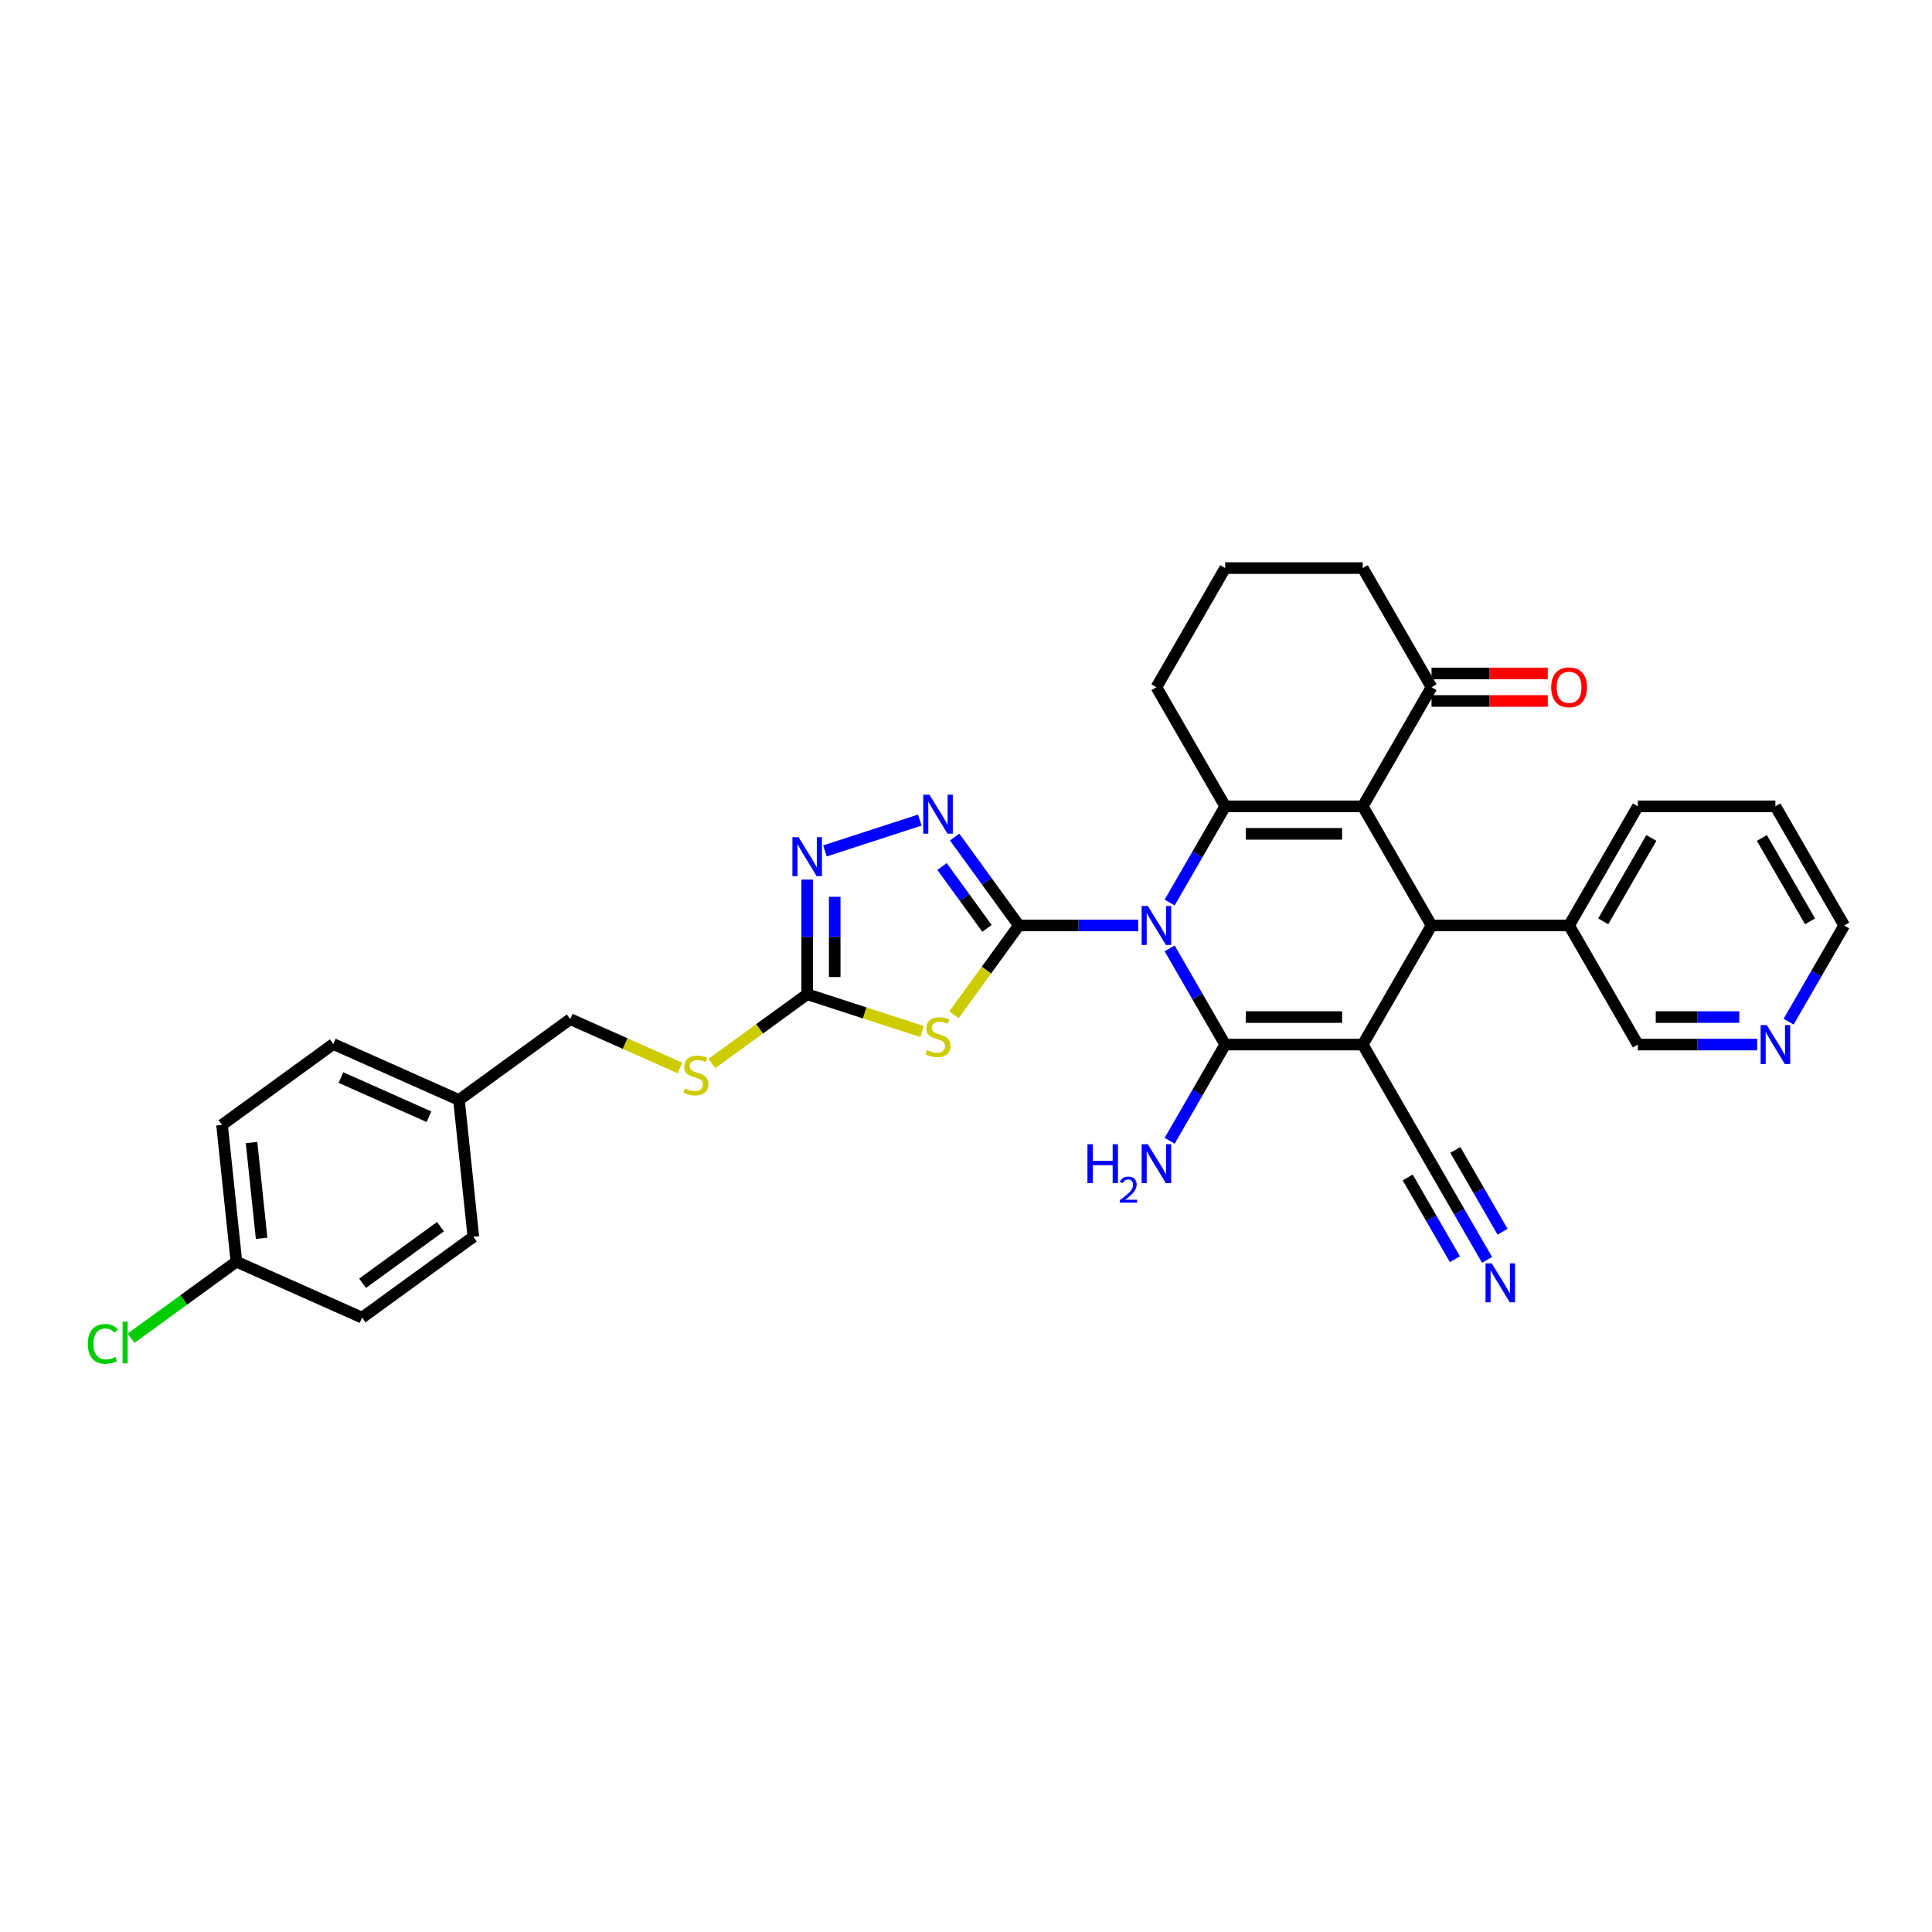 <?xml version='1.0' encoding='iso-8859-1'?>
<svg version='1.1' baseProfile='full'
              xmlns='http://www.w3.org/2000/svg'
                      xmlns:rdkit='http://www.rdkit.org/xml'
                      xmlns:xlink='http://www.w3.org/1999/xlink'
                  xml:space='preserve'
width='1000px' height='1000px' viewBox='0 0 1000 1000'>
<!-- END OF HEADER -->
<rect style='opacity:1.0;fill:#FFFFFF;stroke:none' width='1000' height='1000' x='0' y='0'> </rect>
<path class='bond-1' d='M 605.409,490.876 L 619.784,515.774' style='fill:none;fill-rule:evenodd;stroke:#0000FF;stroke-width:6px;stroke-linecap:butt;stroke-linejoin:miter;stroke-opacity:1' />
<path class='bond-1' d='M 619.784,515.774 L 634.159,540.673' style='fill:none;fill-rule:evenodd;stroke:#000000;stroke-width:6px;stroke-linecap:butt;stroke-linejoin:miter;stroke-opacity:1' />
<path class='bond-2' d='M 589.134,479.014 L 558.249,479.014' style='fill:none;fill-rule:evenodd;stroke:#0000FF;stroke-width:6px;stroke-linecap:butt;stroke-linejoin:miter;stroke-opacity:1' />
<path class='bond-2' d='M 558.249,479.014 L 527.364,479.014' style='fill:none;fill-rule:evenodd;stroke:#000000;stroke-width:6px;stroke-linecap:butt;stroke-linejoin:miter;stroke-opacity:1' />
<path class='bond-4' d='M 605.409,467.153 L 619.784,442.254' style='fill:none;fill-rule:evenodd;stroke:#0000FF;stroke-width:6px;stroke-linecap:butt;stroke-linejoin:miter;stroke-opacity:1' />
<path class='bond-4' d='M 619.784,442.254 L 634.159,417.356' style='fill:none;fill-rule:evenodd;stroke:#000000;stroke-width:6px;stroke-linecap:butt;stroke-linejoin:miter;stroke-opacity:1' />
<path class='bond-0' d='M 705.356,540.673 L 634.159,540.673' style='fill:none;fill-rule:evenodd;stroke:#000000;stroke-width:6px;stroke-linecap:butt;stroke-linejoin:miter;stroke-opacity:1' />
<path class='bond-0' d='M 694.676,526.433 L 644.839,526.433' style='fill:none;fill-rule:evenodd;stroke:#000000;stroke-width:6px;stroke-linecap:butt;stroke-linejoin:miter;stroke-opacity:1' />
<path class='bond-10' d='M 705.356,540.673 L 740.955,602.331' style='fill:none;fill-rule:evenodd;stroke:#000000;stroke-width:6px;stroke-linecap:butt;stroke-linejoin:miter;stroke-opacity:1' />
<path class='bond-33' d='M 705.356,540.673 L 740.955,479.014' style='fill:none;fill-rule:evenodd;stroke:#000000;stroke-width:6px;stroke-linecap:butt;stroke-linejoin:miter;stroke-opacity:1' />
<path class='bond-13' d='M 634.159,540.673 L 619.784,565.571' style='fill:none;fill-rule:evenodd;stroke:#000000;stroke-width:6px;stroke-linecap:butt;stroke-linejoin:miter;stroke-opacity:1' />
<path class='bond-13' d='M 619.784,565.571 L 605.409,590.47' style='fill:none;fill-rule:evenodd;stroke:#0000FF;stroke-width:6px;stroke-linecap:butt;stroke-linejoin:miter;stroke-opacity:1' />
<path class='bond-6' d='M 527.364,479.014 L 510.562,502.14' style='fill:none;fill-rule:evenodd;stroke:#000000;stroke-width:6px;stroke-linecap:butt;stroke-linejoin:miter;stroke-opacity:1' />
<path class='bond-6' d='M 510.562,502.14 L 493.76,525.266' style='fill:none;fill-rule:evenodd;stroke:#CCCC00;stroke-width:6px;stroke-linecap:butt;stroke-linejoin:miter;stroke-opacity:1' />
<path class='bond-7' d='M 527.364,479.014 L 510.748,456.145' style='fill:none;fill-rule:evenodd;stroke:#000000;stroke-width:6px;stroke-linecap:butt;stroke-linejoin:miter;stroke-opacity:1' />
<path class='bond-7' d='M 510.748,456.145 L 494.133,433.276' style='fill:none;fill-rule:evenodd;stroke:#0000FF;stroke-width:6px;stroke-linecap:butt;stroke-linejoin:miter;stroke-opacity:1' />
<path class='bond-7' d='M 510.859,480.523 L 499.228,464.515' style='fill:none;fill-rule:evenodd;stroke:#000000;stroke-width:6px;stroke-linecap:butt;stroke-linejoin:miter;stroke-opacity:1' />
<path class='bond-7' d='M 499.228,464.515 L 487.598,448.506' style='fill:none;fill-rule:evenodd;stroke:#0000FF;stroke-width:6px;stroke-linecap:butt;stroke-linejoin:miter;stroke-opacity:1' />
<path class='bond-3' d='M 705.356,417.356 L 634.159,417.356' style='fill:none;fill-rule:evenodd;stroke:#000000;stroke-width:6px;stroke-linecap:butt;stroke-linejoin:miter;stroke-opacity:1' />
<path class='bond-3' d='M 694.676,431.595 L 644.839,431.595' style='fill:none;fill-rule:evenodd;stroke:#000000;stroke-width:6px;stroke-linecap:butt;stroke-linejoin:miter;stroke-opacity:1' />
<path class='bond-5' d='M 705.356,417.356 L 740.955,479.014' style='fill:none;fill-rule:evenodd;stroke:#000000;stroke-width:6px;stroke-linecap:butt;stroke-linejoin:miter;stroke-opacity:1' />
<path class='bond-11' d='M 705.356,417.356 L 740.955,355.697' style='fill:none;fill-rule:evenodd;stroke:#000000;stroke-width:6px;stroke-linecap:butt;stroke-linejoin:miter;stroke-opacity:1' />
<path class='bond-18' d='M 634.159,417.356 L 598.561,355.697' style='fill:none;fill-rule:evenodd;stroke:#000000;stroke-width:6px;stroke-linecap:butt;stroke-linejoin:miter;stroke-opacity:1' />
<path class='bond-15' d='M 740.955,479.014 L 812.151,479.014' style='fill:none;fill-rule:evenodd;stroke:#000000;stroke-width:6px;stroke-linecap:butt;stroke-linejoin:miter;stroke-opacity:1' />
<path class='bond-8' d='M 477.27,533.935 L 447.537,524.274' style='fill:none;fill-rule:evenodd;stroke:#CCCC00;stroke-width:6px;stroke-linecap:butt;stroke-linejoin:miter;stroke-opacity:1' />
<path class='bond-8' d='M 447.537,524.274 L 417.803,514.613' style='fill:none;fill-rule:evenodd;stroke:#000000;stroke-width:6px;stroke-linecap:butt;stroke-linejoin:miter;stroke-opacity:1' />
<path class='bond-9' d='M 476.089,424.477 L 426.981,440.433' style='fill:none;fill-rule:evenodd;stroke:#0000FF;stroke-width:6px;stroke-linecap:butt;stroke-linejoin:miter;stroke-opacity:1' />
<path class='bond-14' d='M 417.803,514.613 L 393.125,532.542' style='fill:none;fill-rule:evenodd;stroke:#000000;stroke-width:6px;stroke-linecap:butt;stroke-linejoin:miter;stroke-opacity:1' />
<path class='bond-14' d='M 393.125,532.542 L 368.448,550.471' style='fill:none;fill-rule:evenodd;stroke:#CCCC00;stroke-width:6px;stroke-linecap:butt;stroke-linejoin:miter;stroke-opacity:1' />
<path class='bond-34' d='M 417.803,514.613 L 417.803,484.945' style='fill:none;fill-rule:evenodd;stroke:#000000;stroke-width:6px;stroke-linecap:butt;stroke-linejoin:miter;stroke-opacity:1' />
<path class='bond-34' d='M 417.803,484.945 L 417.803,455.277' style='fill:none;fill-rule:evenodd;stroke:#0000FF;stroke-width:6px;stroke-linecap:butt;stroke-linejoin:miter;stroke-opacity:1' />
<path class='bond-34' d='M 432.042,505.712 L 432.042,484.945' style='fill:none;fill-rule:evenodd;stroke:#000000;stroke-width:6px;stroke-linecap:butt;stroke-linejoin:miter;stroke-opacity:1' />
<path class='bond-34' d='M 432.042,484.945 L 432.042,464.177' style='fill:none;fill-rule:evenodd;stroke:#0000FF;stroke-width:6px;stroke-linecap:butt;stroke-linejoin:miter;stroke-opacity:1' />
<path class='bond-12' d='M 740.955,602.331 L 755.33,627.229' style='fill:none;fill-rule:evenodd;stroke:#000000;stroke-width:6px;stroke-linecap:butt;stroke-linejoin:miter;stroke-opacity:1' />
<path class='bond-12' d='M 755.33,627.229 L 769.705,652.128' style='fill:none;fill-rule:evenodd;stroke:#0000FF;stroke-width:6px;stroke-linecap:butt;stroke-linejoin:miter;stroke-opacity:1' />
<path class='bond-12' d='M 728.623,609.451 L 740.842,630.614' style='fill:none;fill-rule:evenodd;stroke:#000000;stroke-width:6px;stroke-linecap:butt;stroke-linejoin:miter;stroke-opacity:1' />
<path class='bond-12' d='M 740.842,630.614 L 753.061,651.778' style='fill:none;fill-rule:evenodd;stroke:#0000FF;stroke-width:6px;stroke-linecap:butt;stroke-linejoin:miter;stroke-opacity:1' />
<path class='bond-12' d='M 753.286,595.211 L 765.505,616.375' style='fill:none;fill-rule:evenodd;stroke:#000000;stroke-width:6px;stroke-linecap:butt;stroke-linejoin:miter;stroke-opacity:1' />
<path class='bond-12' d='M 765.505,616.375 L 777.724,637.539' style='fill:none;fill-rule:evenodd;stroke:#0000FF;stroke-width:6px;stroke-linecap:butt;stroke-linejoin:miter;stroke-opacity:1' />
<path class='bond-17' d='M 740.955,362.817 L 771.035,362.817' style='fill:none;fill-rule:evenodd;stroke:#000000;stroke-width:6px;stroke-linecap:butt;stroke-linejoin:miter;stroke-opacity:1' />
<path class='bond-17' d='M 771.035,362.817 L 801.116,362.817' style='fill:none;fill-rule:evenodd;stroke:#FF0000;stroke-width:6px;stroke-linecap:butt;stroke-linejoin:miter;stroke-opacity:1' />
<path class='bond-17' d='M 740.955,348.578 L 771.035,348.578' style='fill:none;fill-rule:evenodd;stroke:#000000;stroke-width:6px;stroke-linecap:butt;stroke-linejoin:miter;stroke-opacity:1' />
<path class='bond-17' d='M 771.035,348.578 L 801.116,348.578' style='fill:none;fill-rule:evenodd;stroke:#FF0000;stroke-width:6px;stroke-linecap:butt;stroke-linejoin:miter;stroke-opacity:1' />
<path class='bond-35' d='M 740.955,355.697 L 705.356,294.039' style='fill:none;fill-rule:evenodd;stroke:#000000;stroke-width:6px;stroke-linecap:butt;stroke-linejoin:miter;stroke-opacity:1' />
<path class='bond-19' d='M 351.959,552.791 L 323.56,540.147' style='fill:none;fill-rule:evenodd;stroke:#CCCC00;stroke-width:6px;stroke-linecap:butt;stroke-linejoin:miter;stroke-opacity:1' />
<path class='bond-19' d='M 323.56,540.147 L 295.161,527.503' style='fill:none;fill-rule:evenodd;stroke:#000000;stroke-width:6px;stroke-linecap:butt;stroke-linejoin:miter;stroke-opacity:1' />
<path class='bond-27' d='M 812.151,479.014 L 847.75,540.673' style='fill:none;fill-rule:evenodd;stroke:#000000;stroke-width:6px;stroke-linecap:butt;stroke-linejoin:miter;stroke-opacity:1' />
<path class='bond-31' d='M 812.151,479.014 L 847.75,417.356' style='fill:none;fill-rule:evenodd;stroke:#000000;stroke-width:6px;stroke-linecap:butt;stroke-linejoin:miter;stroke-opacity:1' />
<path class='bond-31' d='M 829.823,476.885 L 854.742,433.724' style='fill:none;fill-rule:evenodd;stroke:#000000;stroke-width:6px;stroke-linecap:butt;stroke-linejoin:miter;stroke-opacity:1' />
<path class='bond-16' d='M 909.52,540.673 L 878.635,540.673' style='fill:none;fill-rule:evenodd;stroke:#0000FF;stroke-width:6px;stroke-linecap:butt;stroke-linejoin:miter;stroke-opacity:1' />
<path class='bond-16' d='M 878.635,540.673 L 847.75,540.673' style='fill:none;fill-rule:evenodd;stroke:#000000;stroke-width:6px;stroke-linecap:butt;stroke-linejoin:miter;stroke-opacity:1' />
<path class='bond-16' d='M 900.255,526.433 L 878.635,526.433' style='fill:none;fill-rule:evenodd;stroke:#0000FF;stroke-width:6px;stroke-linecap:butt;stroke-linejoin:miter;stroke-opacity:1' />
<path class='bond-16' d='M 878.635,526.433 L 857.016,526.433' style='fill:none;fill-rule:evenodd;stroke:#000000;stroke-width:6px;stroke-linecap:butt;stroke-linejoin:miter;stroke-opacity:1' />
<path class='bond-36' d='M 925.795,528.811 L 940.17,503.913' style='fill:none;fill-rule:evenodd;stroke:#0000FF;stroke-width:6px;stroke-linecap:butt;stroke-linejoin:miter;stroke-opacity:1' />
<path class='bond-36' d='M 940.17,503.913 L 954.545,479.014' style='fill:none;fill-rule:evenodd;stroke:#000000;stroke-width:6px;stroke-linecap:butt;stroke-linejoin:miter;stroke-opacity:1' />
<path class='bond-29' d='M 598.561,355.697 L 634.159,294.039' style='fill:none;fill-rule:evenodd;stroke:#000000;stroke-width:6px;stroke-linecap:butt;stroke-linejoin:miter;stroke-opacity:1' />
<path class='bond-21' d='M 295.161,527.503 L 237.562,569.351' style='fill:none;fill-rule:evenodd;stroke:#000000;stroke-width:6px;stroke-linecap:butt;stroke-linejoin:miter;stroke-opacity:1' />
<path class='bond-20' d='M 122.363,653.048 L 114.921,582.241' style='fill:none;fill-rule:evenodd;stroke:#000000;stroke-width:6px;stroke-linecap:butt;stroke-linejoin:miter;stroke-opacity:1' />
<path class='bond-20' d='M 135.408,640.939 L 130.198,591.374' style='fill:none;fill-rule:evenodd;stroke:#000000;stroke-width:6px;stroke-linecap:butt;stroke-linejoin:miter;stroke-opacity:1' />
<path class='bond-22' d='M 122.363,653.048 L 95.108,672.85' style='fill:none;fill-rule:evenodd;stroke:#000000;stroke-width:6px;stroke-linecap:butt;stroke-linejoin:miter;stroke-opacity:1' />
<path class='bond-22' d='M 95.108,672.85 L 67.853,692.652' style='fill:none;fill-rule:evenodd;stroke:#00CC00;stroke-width:6px;stroke-linecap:butt;stroke-linejoin:miter;stroke-opacity:1' />
<path class='bond-37' d='M 122.363,653.048 L 187.404,682.007' style='fill:none;fill-rule:evenodd;stroke:#000000;stroke-width:6px;stroke-linecap:butt;stroke-linejoin:miter;stroke-opacity:1' />
<path class='bond-25' d='M 237.562,569.351 L 245.004,640.158' style='fill:none;fill-rule:evenodd;stroke:#000000;stroke-width:6px;stroke-linecap:butt;stroke-linejoin:miter;stroke-opacity:1' />
<path class='bond-26' d='M 237.562,569.351 L 172.52,540.393' style='fill:none;fill-rule:evenodd;stroke:#000000;stroke-width:6px;stroke-linecap:butt;stroke-linejoin:miter;stroke-opacity:1' />
<path class='bond-26' d='M 222.014,578.016 L 176.485,557.745' style='fill:none;fill-rule:evenodd;stroke:#000000;stroke-width:6px;stroke-linecap:butt;stroke-linejoin:miter;stroke-opacity:1' />
<path class='bond-23' d='M 187.404,682.007 L 245.004,640.158' style='fill:none;fill-rule:evenodd;stroke:#000000;stroke-width:6px;stroke-linecap:butt;stroke-linejoin:miter;stroke-opacity:1' />
<path class='bond-23' d='M 187.675,664.21 L 227.994,634.916' style='fill:none;fill-rule:evenodd;stroke:#000000;stroke-width:6px;stroke-linecap:butt;stroke-linejoin:miter;stroke-opacity:1' />
<path class='bond-24' d='M 114.921,582.241 L 172.52,540.393' style='fill:none;fill-rule:evenodd;stroke:#000000;stroke-width:6px;stroke-linecap:butt;stroke-linejoin:miter;stroke-opacity:1' />
<path class='bond-28' d='M 705.356,294.039 L 634.159,294.039' style='fill:none;fill-rule:evenodd;stroke:#000000;stroke-width:6px;stroke-linecap:butt;stroke-linejoin:miter;stroke-opacity:1' />
<path class='bond-30' d='M 954.545,479.014 L 918.947,417.356' style='fill:none;fill-rule:evenodd;stroke:#000000;stroke-width:6px;stroke-linecap:butt;stroke-linejoin:miter;stroke-opacity:1' />
<path class='bond-30' d='M 936.874,476.885 L 911.955,433.724' style='fill:none;fill-rule:evenodd;stroke:#000000;stroke-width:6px;stroke-linecap:butt;stroke-linejoin:miter;stroke-opacity:1' />
<path class='bond-32' d='M 847.75,417.356 L 918.947,417.356' style='fill:none;fill-rule:evenodd;stroke:#000000;stroke-width:6px;stroke-linecap:butt;stroke-linejoin:miter;stroke-opacity:1' />
<path  class='atom-0' d='M 594.104 468.933
L 600.711 479.612
Q 601.366 480.666, 602.419 482.574
Q 603.473 484.482, 603.53 484.596
L 603.53 468.933
L 606.207 468.933
L 606.207 489.096
L 603.445 489.096
L 596.353 477.419
Q 595.528 476.052, 594.645 474.486
Q 593.79 472.92, 593.534 472.436
L 593.534 489.096
L 590.914 489.096
L 590.914 468.933
L 594.104 468.933
' fill='#0000FF'/>
<path  class='atom-7' d='M 479.819 543.534
Q 480.047 543.62, 480.987 544.018
Q 481.927 544.417, 482.952 544.673
Q 484.006 544.901, 485.031 544.901
Q 486.939 544.901, 488.05 543.99
Q 489.16 543.05, 489.16 541.427
Q 489.16 540.316, 488.591 539.633
Q 488.05 538.949, 487.195 538.579
Q 486.341 538.209, 484.917 537.781
Q 483.123 537.24, 482.041 536.728
Q 480.987 536.215, 480.218 535.133
Q 479.478 534.051, 479.478 532.228
Q 479.478 529.693, 481.186 528.127
Q 482.923 526.561, 486.341 526.561
Q 488.676 526.561, 491.325 527.671
L 490.67 529.864
Q 488.249 528.868, 486.426 528.868
Q 484.461 528.868, 483.379 529.693
Q 482.297 530.491, 482.325 531.886
Q 482.325 532.968, 482.867 533.624
Q 483.436 534.279, 484.233 534.649
Q 485.059 535.019, 486.426 535.446
Q 488.249 536.016, 489.331 536.585
Q 490.413 537.155, 491.182 538.323
Q 491.98 539.462, 491.98 541.427
Q 491.98 544.218, 490.1 545.727
Q 488.249 547.208, 485.145 547.208
Q 483.351 547.208, 481.984 546.809
Q 480.645 546.439, 479.05 545.784
L 479.819 543.534
' fill='#CCCC00'/>
<path  class='atom-8' d='M 481.058 411.333
L 487.665 422.013
Q 488.32 423.066, 489.374 424.974
Q 490.428 426.883, 490.485 426.996
L 490.485 411.333
L 493.162 411.333
L 493.162 431.496
L 490.399 431.496
L 483.308 419.82
Q 482.482 418.453, 481.599 416.887
Q 480.745 415.32, 480.489 414.836
L 480.489 431.496
L 477.868 431.496
L 477.868 411.333
L 481.058 411.333
' fill='#0000FF'/>
<path  class='atom-10' d='M 413.346 433.334
L 419.953 444.014
Q 420.608 445.067, 421.662 446.976
Q 422.715 448.884, 422.772 448.998
L 422.772 433.334
L 425.449 433.334
L 425.449 453.497
L 422.687 453.497
L 415.596 441.821
Q 414.77 440.454, 413.887 438.888
Q 413.032 437.321, 412.776 436.837
L 412.776 453.497
L 410.156 453.497
L 410.156 433.334
L 413.346 433.334
' fill='#0000FF'/>
<path  class='atom-13' d='M 772.096 653.908
L 778.703 664.587
Q 779.358 665.641, 780.412 667.549
Q 781.466 669.457, 781.523 669.571
L 781.523 653.908
L 784.2 653.908
L 784.2 674.071
L 781.437 674.071
L 774.346 662.395
Q 773.52 661.028, 772.637 659.461
Q 771.783 657.895, 771.526 657.411
L 771.526 674.071
L 768.906 674.071
L 768.906 653.908
L 772.096 653.908
' fill='#0000FF'/>
<path  class='atom-14' d='M 562.868 592.25
L 565.601 592.25
L 565.601 600.822
L 575.911 600.822
L 575.911 592.25
L 578.645 592.25
L 578.645 612.412
L 575.911 612.412
L 575.911 603.1
L 565.601 603.1
L 565.601 612.412
L 562.868 612.412
L 562.868 592.25
' fill='#0000FF'/>
<path  class='atom-14' d='M 579.622 611.705
Q 580.111 610.446, 581.276 609.75
Q 582.442 609.036, 584.058 609.036
Q 586.069 609.036, 587.197 610.126
Q 588.325 611.216, 588.325 613.152
Q 588.325 615.126, 586.859 616.968
Q 585.411 618.81, 582.404 620.99
L 588.55 620.99
L 588.55 622.494
L 579.585 622.494
L 579.585 621.235
Q 582.066 619.468, 583.532 618.152
Q 585.017 616.836, 585.731 615.652
Q 586.445 614.468, 586.445 613.246
Q 586.445 611.968, 585.806 611.254
Q 585.167 610.54, 584.058 610.54
Q 582.987 610.54, 582.272 610.972
Q 581.558 611.404, 581.051 612.363
L 579.622 611.705
' fill='#0000FF'/>
<path  class='atom-14' d='M 594.104 592.25
L 600.711 602.929
Q 601.366 603.983, 602.419 605.891
Q 603.473 607.799, 603.53 607.913
L 603.53 592.25
L 606.207 592.25
L 606.207 612.412
L 603.445 612.412
L 596.353 600.736
Q 595.528 599.369, 594.645 597.803
Q 593.79 596.237, 593.534 595.752
L 593.534 612.412
L 590.914 612.412
L 590.914 592.25
L 594.104 592.25
' fill='#0000FF'/>
<path  class='atom-15' d='M 354.507 563.382
Q 354.735 563.467, 355.675 563.866
Q 356.615 564.264, 357.64 564.521
Q 358.694 564.749, 359.719 564.749
Q 361.627 564.749, 362.738 563.837
Q 363.848 562.897, 363.848 561.274
Q 363.848 560.163, 363.279 559.48
Q 362.738 558.796, 361.883 558.426
Q 361.029 558.056, 359.605 557.629
Q 357.811 557.088, 356.729 556.575
Q 355.675 556.063, 354.906 554.98
Q 354.166 553.898, 354.166 552.076
Q 354.166 549.541, 355.874 547.975
Q 357.612 546.408, 361.029 546.408
Q 363.364 546.408, 366.013 547.519
L 365.358 549.712
Q 362.937 548.715, 361.114 548.715
Q 359.149 548.715, 358.067 549.541
Q 356.985 550.338, 357.013 551.734
Q 357.013 552.816, 357.555 553.471
Q 358.124 554.126, 358.922 554.496
Q 359.747 554.866, 361.114 555.294
Q 362.937 555.863, 364.019 556.433
Q 365.101 557.002, 365.87 558.17
Q 366.668 559.309, 366.668 561.274
Q 366.668 564.065, 364.788 565.574
Q 362.937 567.055, 359.833 567.055
Q 358.039 567.055, 356.672 566.657
Q 355.333 566.286, 353.738 565.631
L 354.507 563.382
' fill='#CCCC00'/>
<path  class='atom-17' d='M 914.49 530.591
L 921.097 541.271
Q 921.752 542.324, 922.806 544.232
Q 923.86 546.141, 923.917 546.254
L 923.917 530.591
L 926.594 530.591
L 926.594 550.754
L 923.831 550.754
L 916.74 539.078
Q 915.914 537.711, 915.031 536.144
Q 914.177 534.578, 913.92 534.094
L 913.92 550.754
L 911.3 550.754
L 911.3 530.591
L 914.49 530.591
' fill='#0000FF'/>
<path  class='atom-18' d='M 802.896 355.754
Q 802.896 350.913, 805.288 348.208
Q 807.68 345.502, 812.151 345.502
Q 816.623 345.502, 819.015 348.208
Q 821.407 350.913, 821.407 355.754
Q 821.407 360.653, 818.986 363.444
Q 816.566 366.206, 812.151 366.206
Q 807.709 366.206, 805.288 363.444
Q 802.896 360.681, 802.896 355.754
M 812.151 363.928
Q 815.227 363.928, 816.879 361.877
Q 818.559 359.798, 818.559 355.754
Q 818.559 351.796, 816.879 349.802
Q 815.227 347.78, 812.151 347.78
Q 809.076 347.78, 807.396 349.774
Q 805.744 351.767, 805.744 355.754
Q 805.744 359.827, 807.396 361.877
Q 809.076 363.928, 812.151 363.928
' fill='#FF0000'/>
<path  class='atom-23' d='M 45.455 695.595
Q 45.455 690.582, 47.79 687.962
Q 50.154 685.314, 54.625 685.314
Q 58.783 685.314, 61.004 688.247
L 59.124 689.785
Q 57.501 687.649, 54.625 687.649
Q 51.578 687.649, 49.954 689.7
Q 48.359 691.722, 48.359 695.595
Q 48.359 699.582, 50.011 701.632
Q 51.691 703.683, 54.938 703.683
Q 57.159 703.683, 59.751 702.344
L 60.548 704.48
Q 59.495 705.164, 57.9 705.562
Q 56.305 705.961, 54.539 705.961
Q 50.154 705.961, 47.79 703.284
Q 45.455 700.607, 45.455 695.595
' fill='#00CC00'/>
<path  class='atom-23' d='M 63.453 684.089
L 66.073 684.089
L 66.073 705.705
L 63.453 705.705
L 63.453 684.089
' fill='#00CC00'/>
</svg>
